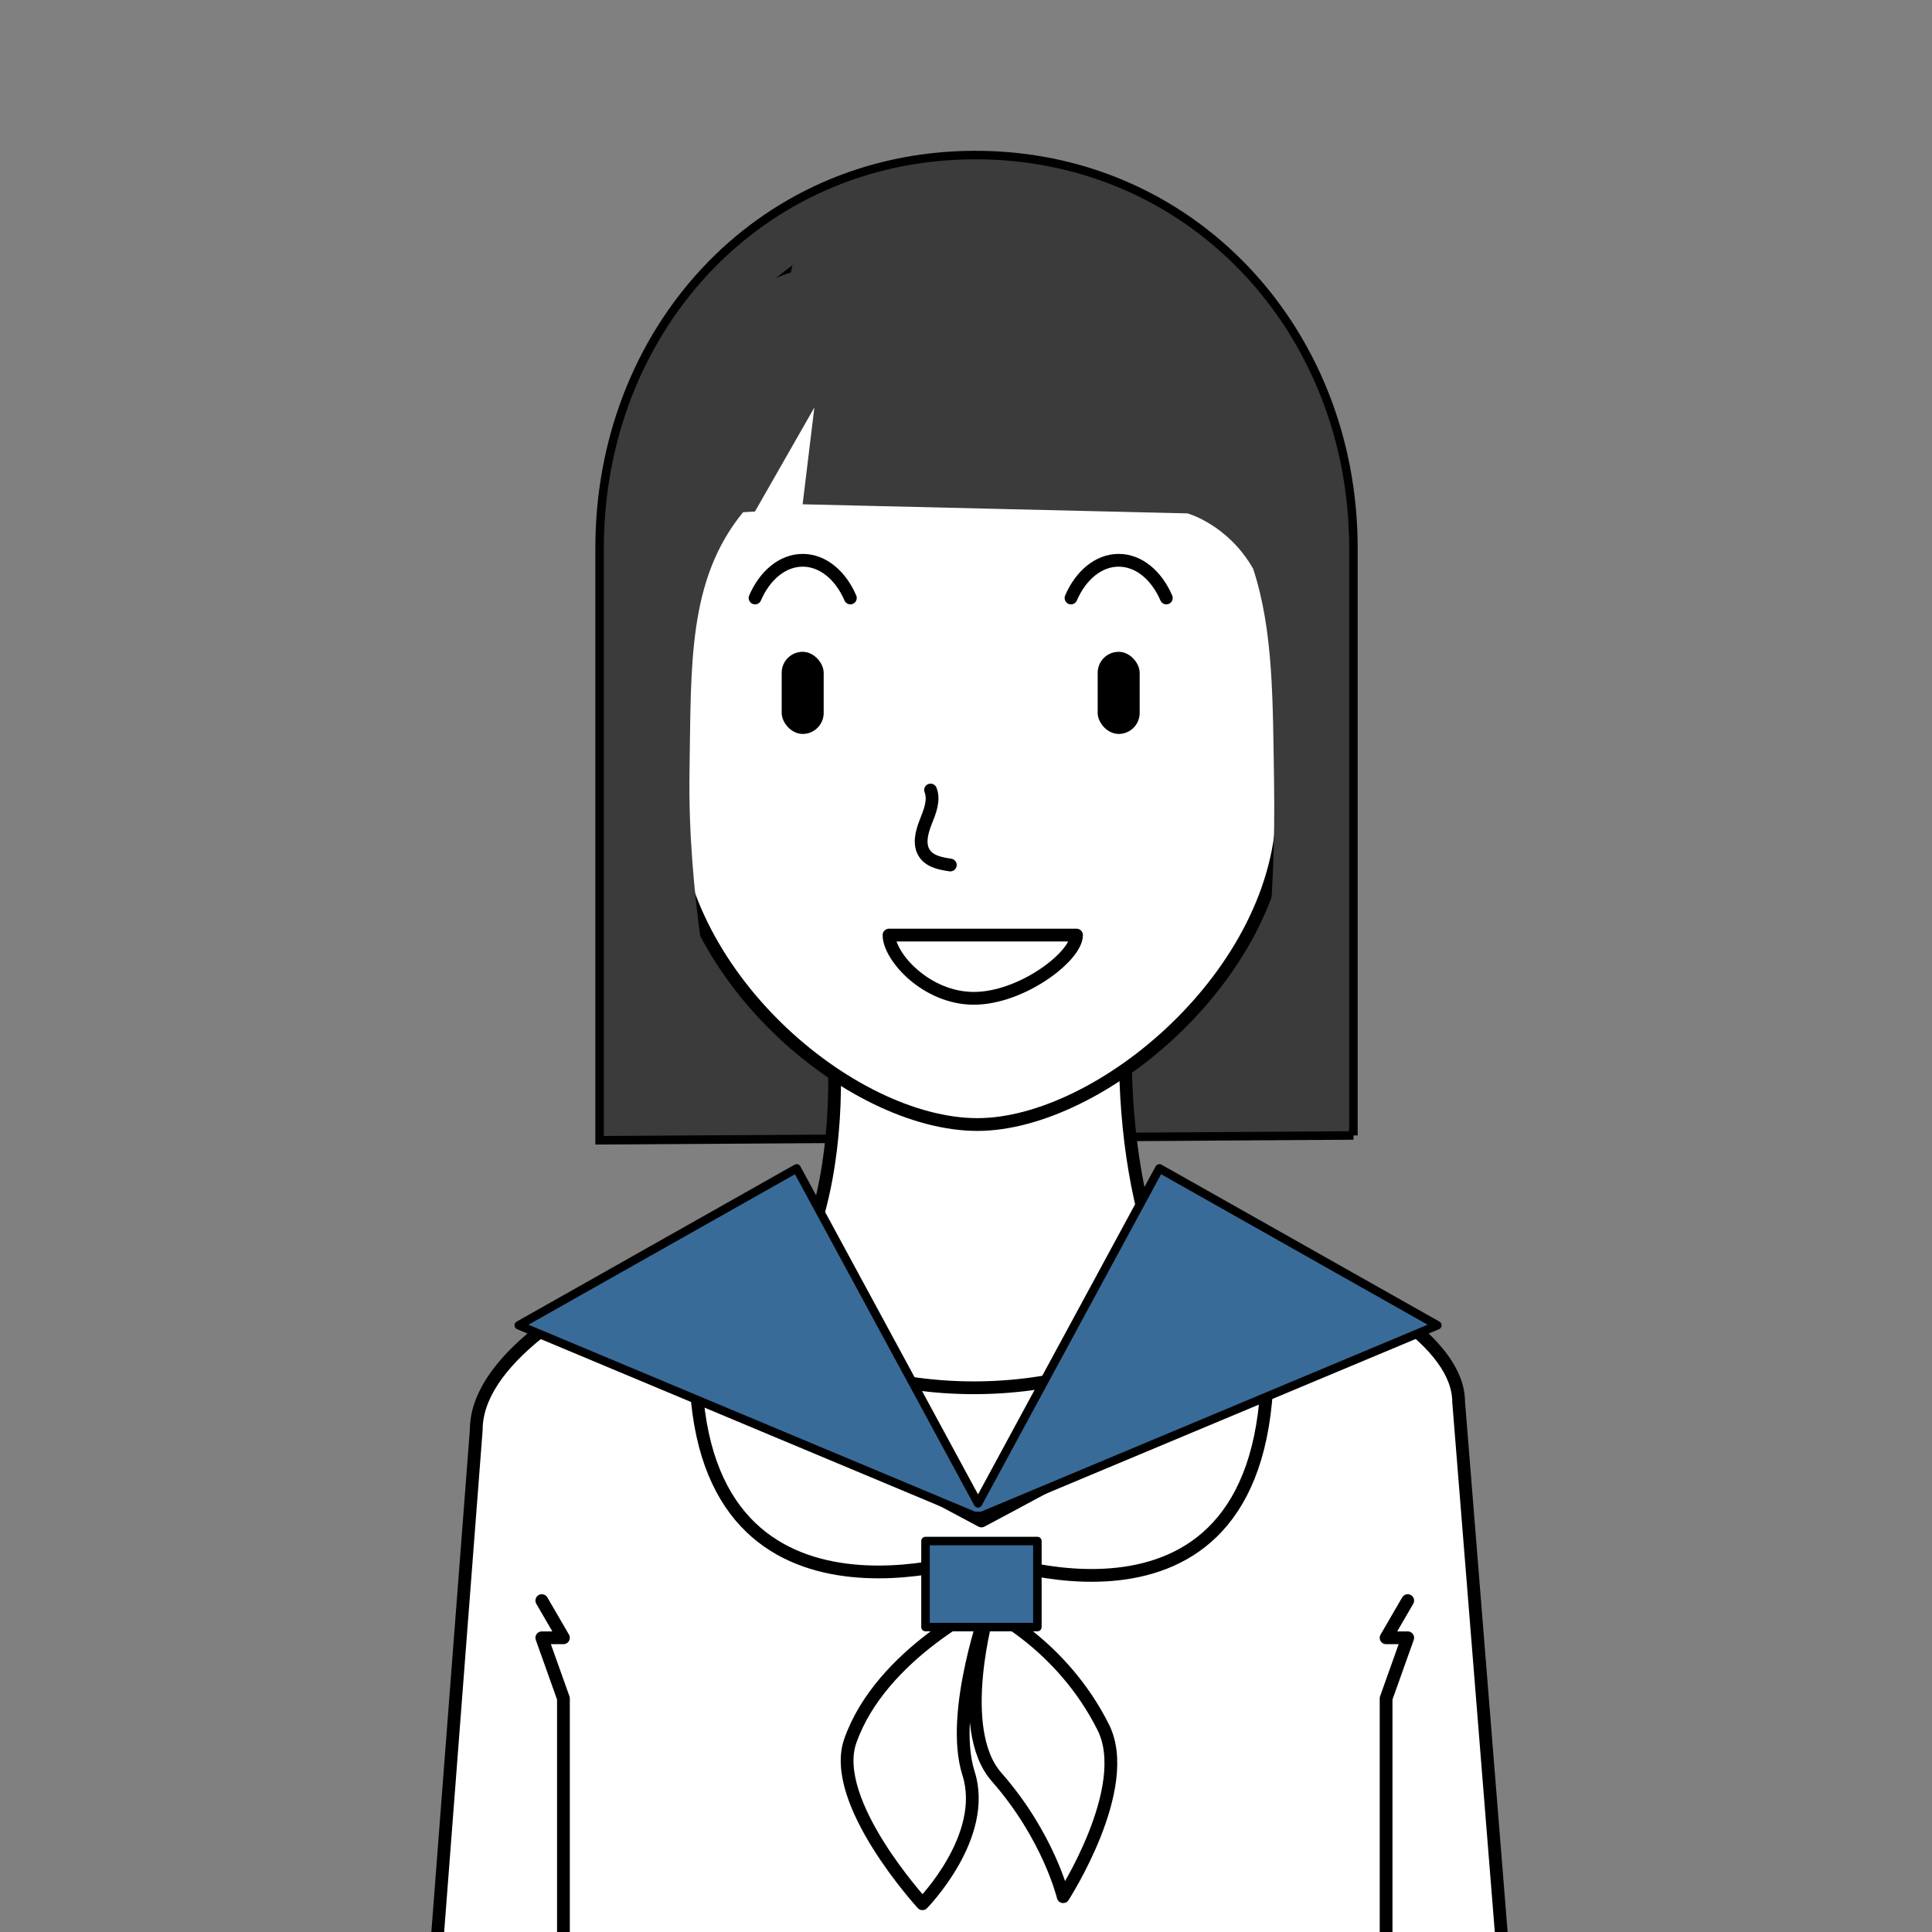 <?xml version="1.0" encoding="UTF-8"?>
<svg id="_レイヤー_1" data-name="レイヤー 1" xmlns="http://www.w3.org/2000/svg" viewBox="0 0 454.03 454.03">
  <rect x="0" y="0" width="454.03" height="454.03" fill="#808080" stroke="none"/>
  <defs>
    <style>
      .cls-1 {
        fill: #396b99;
      }

      .cls-1, .cls-2 {
        stroke-linecap: round;
      }

      .cls-1, .cls-2, .cls-3 {
        stroke-linejoin: round;
      }

      .cls-1, .cls-2, .cls-3, .cls-4 {
        stroke: #000;
      }

      .cls-1, .cls-4 {
        stroke-width: 2px;
      }

      .cls-5, .cls-4 {
        fill: #3b3b3b;
      }

      .cls-2 {
        fill: none;
      }

      .cls-2, .cls-3 {
        stroke-width: 3px;
      }

      .cls-3 {
        fill: #fff;
      }

      .cls-4 {
        stroke-miterlimit: 10;
      }
    </style>
  </defs>
  <path class="cls-4" d="M318.07,266.84l-177.16,1.13v-139.2c0-50.77,36.99-92.02,87.76-92.33h0c51.21-.31,89.39,41.11,89.39,92.33v138.07h0Z"/>
  <path class="cls-3" d="M332.29,577.59H122.44c-5.81,0-28.23-4.71-28.23-10.52l17.71-231.01c0-31.57,89.8-60,114.9-60,28.74,0,115.97,25.86,115.97,53.43l19.08,237.57c0,5.81-23.79,10.52-29.6,10.52h.02Z"/>
  <path class="cls-3" d="M279.08,311.12c-26.81,20.02-73.63,20.02-100.44,0,21.2-22.38,21.33-70.78,10-103.68h80.44c-7.98,32.89-6.18,76.5,10,103.68Z"/>
  <path class="cls-3" d="M301.92,134.16c0-57.24-33.41-83.79-72.22-83.79h0c-38.38,0-73.88,27.21-73.88,83.79-10.39,0-8.7,10.22-6.39,25.37,2.11,13.85-2.68,25.37,6.39,25.37.74,0,1.46-.2,2.16-.56v4.7c0,39.61,41.88,75.23,71.73,75.23h0c28.86,0,71.73-35.62,71.73-75.23v-4.2c.17.02.33.06.49.06,9.07,0,8.28-11.52,10.39-25.37,2.31-15.15,0-25.37-10.39-25.37h-.01Z"/>
  <path class="cls-2" d="M177.44,140.53c2.29-5.31,6.45-8.86,11.2-8.86s8.91,3.55,11.2,8.86"/>
  <path class="cls-2" d="M251.69,140.53c2.29-5.31,6.45-8.86,11.2-8.86s8.91,3.55,11.2,8.86"/>
  <rect x="183.7" y="153.18" width="9.87" height="19.3" rx="4.93" ry="4.93"/>
  <rect x="257.96" y="153.18" width="9.87" height="19.3" rx="4.93" ry="4.93"/>
  <path class="cls-2" d="M218.69,185.66c.94,2.43-.19,5.12-1.15,7.54-.96,2.42-1.72,5.36-.19,7.48,1.31,1.82,3.77,2.28,5.98,2.6"/>
  <path class="cls-2" d="M252.99,219.75c0,5.05-12.94,14.86-24.14,14.86s-19.93-9.81-19.93-14.86h44.07Z"/>
  <polyline class="cls-2" points="127.33 376.15 132.41 384.89 127.33 384.89 132.41 399.14 132.41 577.59"/>
  <polyline class="cls-2" points="330.82 376.15 325.74 384.89 330.82 384.89 325.74 399.14 325.74 577.59"/>
  <path class="cls-5" d="M308.35,115.56c-3.42-22.33-22.68-55.52-45.75-65.53-29.43-12.77-69.92-6.11-75.95,10.99-.35.99-.61,2-.8,3.02-13.29,3.91-31.79,21.17-32.11,51.9-4.93,1.48-8.32,6.18-8.32,11.82v128.88h25.36c-3.71-19.68-9.2-46.91-8.74-75.37.41-25.05-.47-44.91,12.58-60.89l2.8-.17,13.96-24.45-2.76,22.75,90.44,2.14s9.5,2.58,15.45,13.04c4.77,14.65,4.59,30.81,4.9,50.09.47,28.46-2.5,53.16-6.21,72.85h22.48V127.76c0-6.29-2.01-11.42-7.34-12.2h0Z"/>
  <path class="cls-3" d="M297.85,320.03c0,71.78-67.2,45.5-67.2,45.5,0,0-67.2,23.59-67.2-45.5,26.42,15.84,67.2,37.41,67.2,37.41,0,0,45.77-24.26,67.2-37.41Z"/>
  <path class="cls-3" d="M227.61,416.75c4.72,14.83-10.83,30.64-10.83,30.64,0,0-21.98-23.95-16.96-38.26,7.25-20.67,32.7-32.53,32.7-32.53,0,0-9.51,25.7-4.91,40.15h0Z"/>
  <path class="cls-3" d="M234.19,417.6c12.29,13.98,15.66,28.13,15.66,28.13,0,0,16.54-25.54,9.44-39.77-9.79-19.6-26.96-27.63-26.96-27.63,0,0-8.15,27.89,1.86,39.27Z"/>
  <rect class="cls-1" x="217.5" y="362.15" width="26.29" height="20.22"/>
  <path class="cls-1" d="M272.46,274.58l-42.62,78.71-42.62-78.71-65.3,36.87,106.77,44.69c.41.18,1.9.18,2.32,0l106.77-44.69-65.3-36.87h-.02Z"/>
</svg>